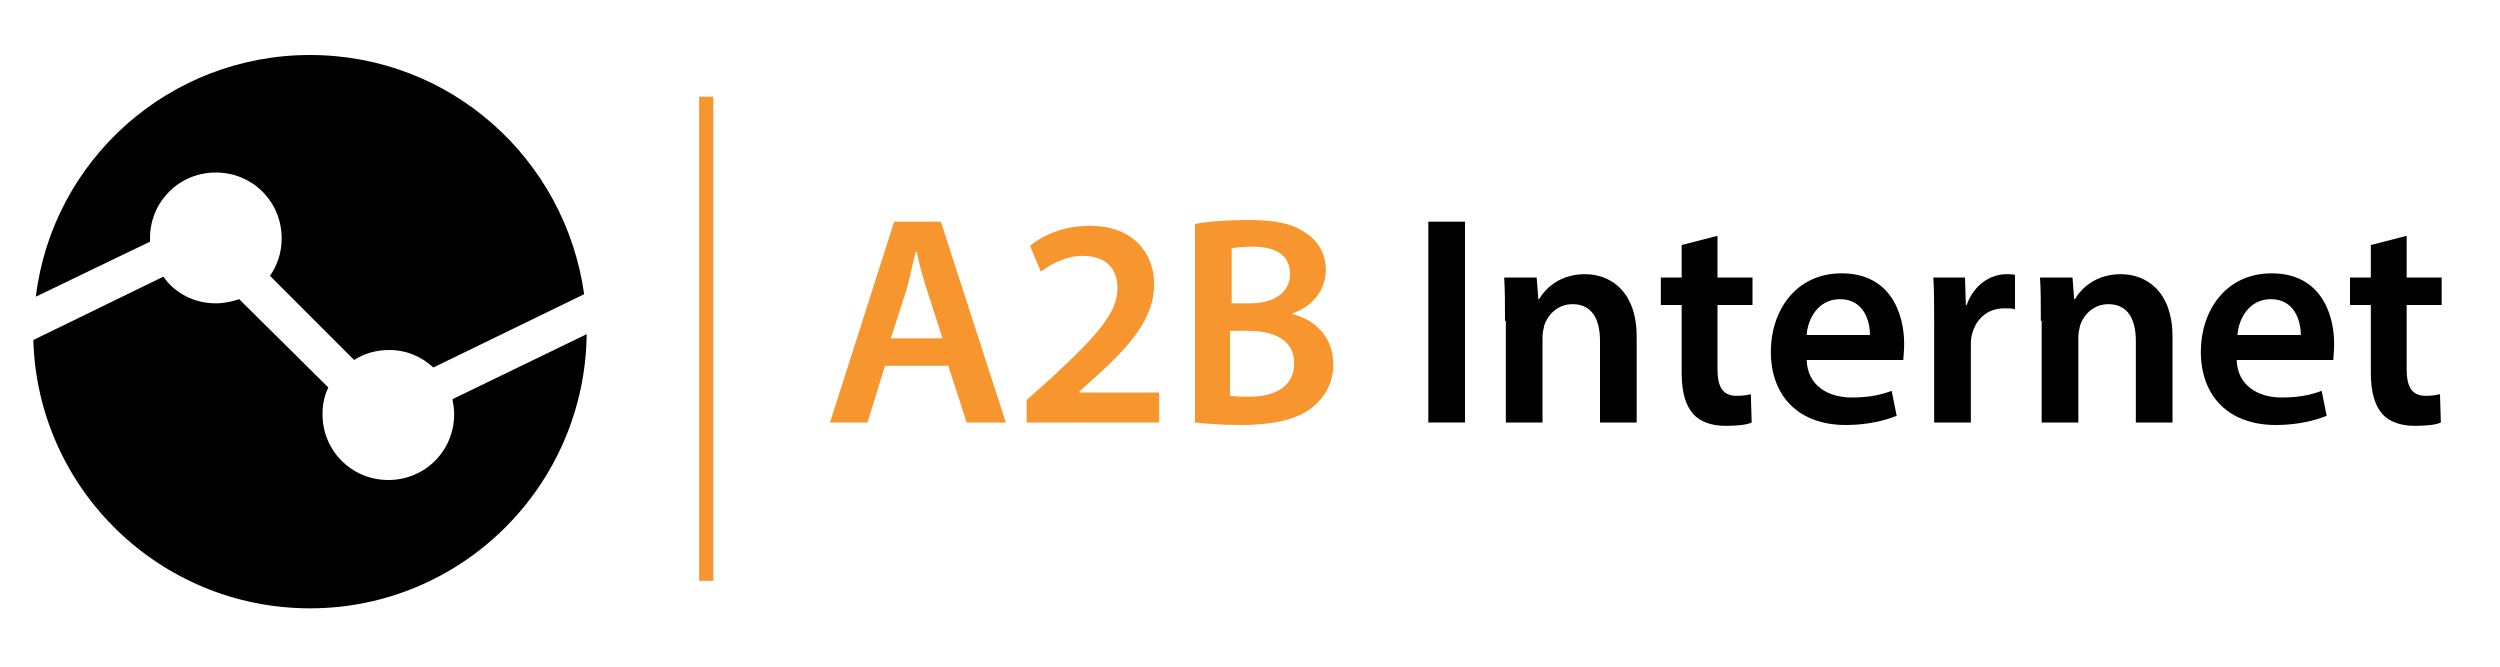 <?xml version="1.0" encoding="utf-8"?>
<!DOCTYPE svg PUBLIC "-//W3C//DTD SVG 1.1//EN" "http://www.w3.org/Graphics/SVG/1.1/DTD/svg11.dtd">
<svg version="1.1" id="Layer_1" xmlns="http://www.w3.org/2000/svg" x="0px" y="0px"
     viewBox="0 0 300 80" xml:space="preserve">
<rect x="83.9" y="11.6" fill="#F7952F" width="1.7" height="58.1"/>
  <path fill="#F7952F" d="M106.2,43.9l-2.1,6.8h-4.5l7.7-24.1h5.6l7.8,24.1h-4.7l-2.2-6.8H106.2z M113.1,40.6l-1.9-5.9
	c-0.5-1.5-0.9-3.1-1.2-4.5h-0.1c-0.4,1.4-0.7,3.1-1.1,4.5l-1.9,5.9H113.1z"/>
  <path fill="#F7952F" d="M123.2,50.7V48l2.8-2.5c5.5-5.1,8.1-7.9,8.1-10.9c0-2.1-1.1-3.9-4.2-3.9c-2,0-3.8,1-5,1.9l-1.3-3.1
	c1.7-1.4,4.2-2.4,7.2-2.4c5.2,0,7.7,3.3,7.7,7c0,4.1-2.9,7.4-7,11.1l-2,1.8v0.1h9.6v3.6H123.2z"/>
  <path fill="#F7952F" d="M143.3,26.9c1.4-0.3,3.9-0.5,6.4-0.5c3.3,0,5.3,0.4,6.9,1.5c1.5,0.9,2.5,2.5,2.5,4.5c0,2.2-1.4,4.3-4,5.2
	v0.1c2.5,0.6,4.9,2.6,4.9,6c0,2.1-0.9,3.8-2.3,5c-1.7,1.5-4.5,2.3-8.9,2.3c-2.4,0-4.3-0.2-5.4-0.3V26.9z M147.7,36.4h2.3
	c3,0,4.8-1.4,4.8-3.5c0-2.3-1.7-3.3-4.5-3.3c-1.3,0-2,0.1-2.5,0.2V36.4z M147.7,47.5c0.6,0.1,1.3,0.1,2.3,0.1c2.8,0,5.3-1.1,5.3-4
	c0-2.8-2.4-3.9-5.5-3.9h-2.2V47.5z"/>
  <rect x="171.4" y="26.6" width="4.4" height="24.1"/>
  <path d="M180.6,38.5c0-2,0-3.7-0.1-5.2h3.9l0.2,2.6h0.1c0.8-1.4,2.6-3,5.5-3c3,0,6.2,2,6.2,7.5v10.3H192v-9.8c0-2.5-0.9-4.4-3.3-4.4
	c-1.8,0-3,1.3-3.4,2.6c-0.1,0.4-0.2,0.9-0.2,1.4v10.2h-4.4V38.5z"/>
  <path d="M206.1,28.3v5h4.2v3.3h-4.2v7.7c0,2.1,0.6,3.2,2.3,3.2c0.8,0,1.3-0.1,1.7-0.2l0.1,3.4c-0.6,0.3-1.8,0.4-3.2,0.4
	c-1.6,0-3-0.5-3.8-1.4c-0.9-1-1.4-2.6-1.4-4.9v-8.2h-2.5v-3.3h2.5v-3.9L206.1,28.3z"/>
  <path d="M216.8,43.2c0.1,3.1,2.6,4.5,5.4,4.5c2,0,3.5-0.3,4.8-0.8l0.6,3c-1.5,0.6-3.6,1.1-6.1,1.1c-5.7,0-9-3.5-9-8.8
	c0-4.8,2.9-9.4,8.5-9.4c5.7,0,7.5,4.6,7.5,8.5c0,0.8-0.1,1.5-0.1,1.9H216.8z M224.4,40.2c0-1.6-0.7-4.3-3.6-4.3
	c-2.7,0-3.9,2.5-4,4.3H224.4z"/>
  <path d="M232.1,38.9c0-2.4,0-4-0.1-5.6h3.8l0.1,3.3h0.1c0.9-2.5,2.9-3.7,4.8-3.7c0.4,0,0.7,0,1,0.1v4.1c-0.4-0.1-0.8-0.1-1.3-0.1
	c-2.1,0-3.5,1.4-3.9,3.3c-0.1,0.4-0.1,0.9-0.1,1.4v9h-4.4V38.9z"/>
  <path d="M244.9,38.5c0-2,0-3.7-0.1-5.2h3.9l0.2,2.6h0.1c0.8-1.4,2.6-3,5.5-3c3,0,6.2,2,6.2,7.5v10.3h-4.4v-9.8
	c0-2.5-0.9-4.4-3.3-4.4c-1.8,0-3,1.3-3.4,2.6c-0.1,0.4-0.2,0.9-0.2,1.4v10.2h-4.4V38.5z"/>
  <path d="M268.4,43.2c0.1,3.1,2.6,4.5,5.4,4.5c2,0,3.5-0.3,4.8-0.8l0.6,3c-1.5,0.6-3.6,1.1-6.1,1.1c-5.7,0-9-3.5-9-8.8
	c0-4.8,2.9-9.4,8.5-9.4c5.7,0,7.5,4.6,7.5,8.5c0,0.8-0.1,1.5-0.1,1.9H268.4z M276.1,40.2c0-1.6-0.7-4.3-3.6-4.3
	c-2.7,0-3.9,2.5-4,4.3H276.1z"/>
  <path d="M288.8,28.3v5h4.2v3.3h-4.2v7.7c0,2.1,0.6,3.2,2.3,3.2c0.8,0,1.3-0.1,1.7-0.2l0.1,3.4c-0.6,0.3-1.8,0.4-3.2,0.4
	c-1.6,0-3-0.5-3.8-1.4c-0.9-1-1.4-2.6-1.4-4.9v-8.2H282v-3.3h2.5v-3.9L288.8,28.3z"/>
  <path d="M18,29c0-0.1,0-0.3,0-0.4c0-4.4,3.5-7.9,7.9-7.9s7.9,3.5,7.9,7.9c0,1.7-0.5,3.2-1.4,4.5l10.1,10.1c1.2-0.8,2.7-1.2,4.2-1.2
	c2.1,0,3.9,0.8,5.3,2.1l18.1-8.8C67.8,19,54,6.6,37.2,6.6c-16.9,0-30.9,12.6-32.9,29L18,29z"/>
  <path d="M54.3,47.9c0.1,0.6,0.2,1.2,0.2,1.8c0,4.4-3.5,7.9-7.9,7.9s-7.9-3.5-7.9-7.9c0-1.1,0.2-2.2,0.7-3.2L28.7,35.9
	c-0.9,0.3-1.8,0.5-2.8,0.5c-2.6,0-4.9-1.2-6.3-3.2L4,40.8C4.5,58.7,19.2,73,37.2,73c18.2,0,33-14.7,33.2-32.9L54.3,47.9z"/>
</svg>
